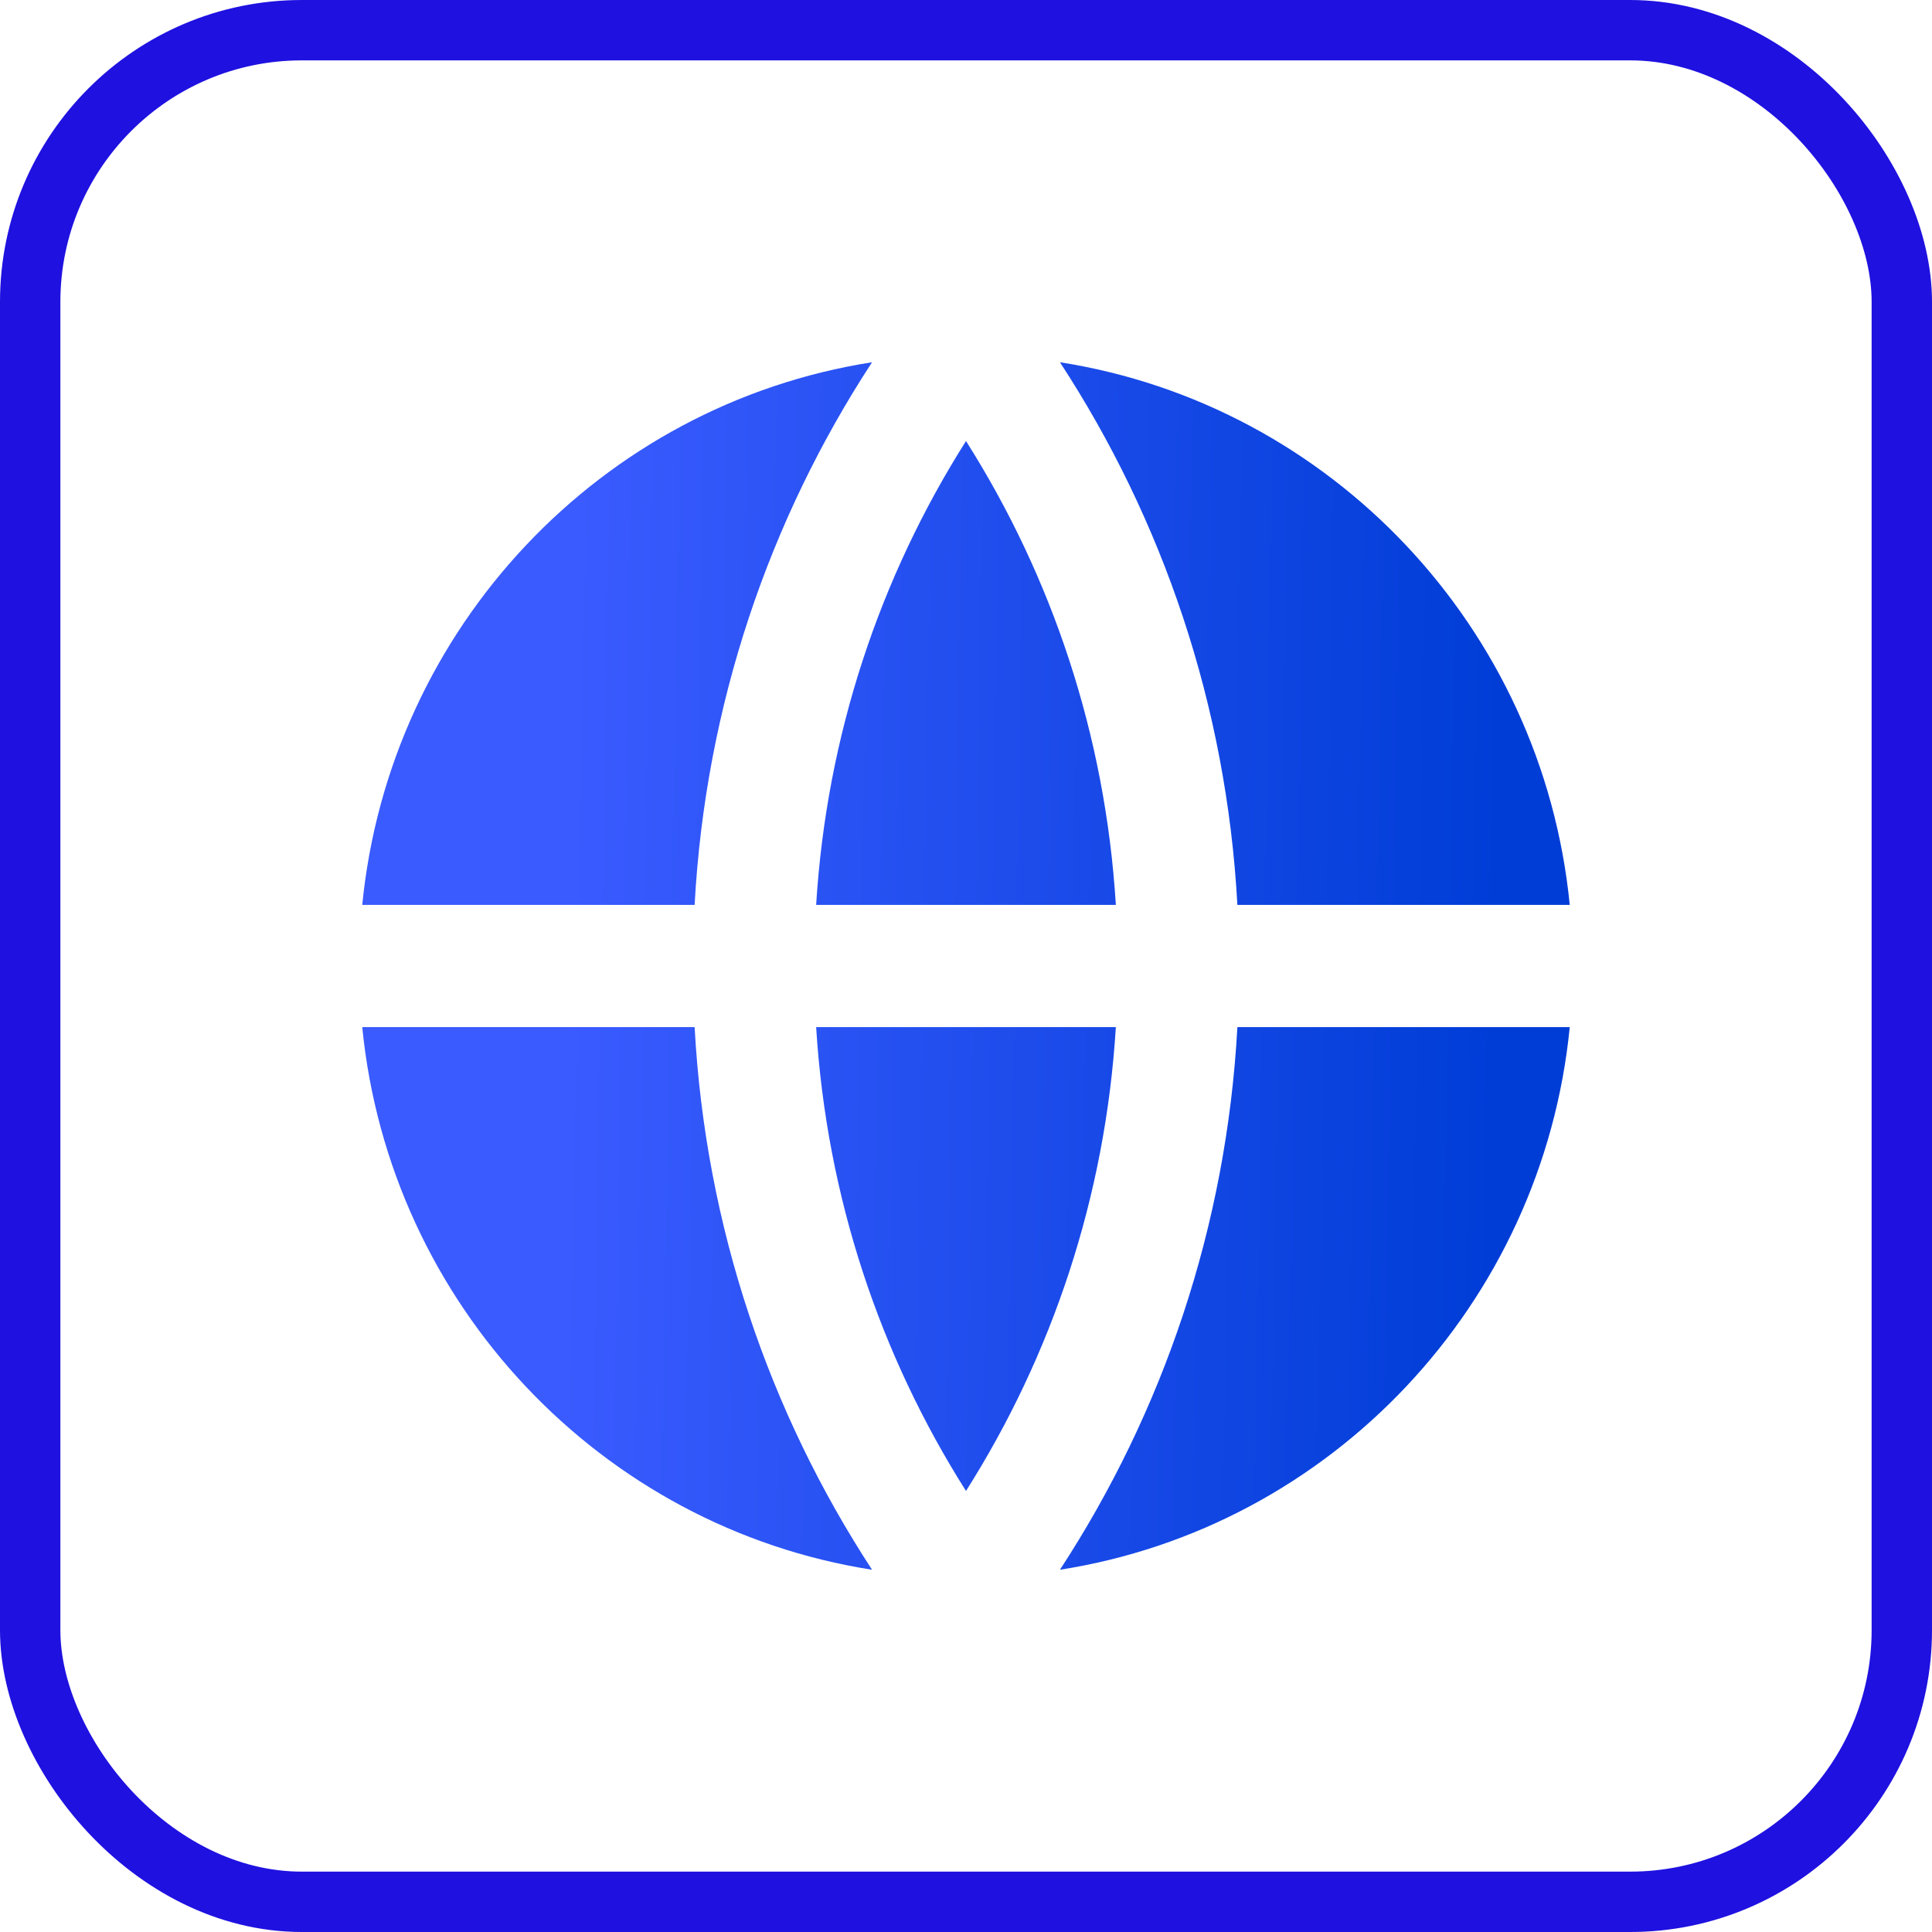 <svg width="32" height="32" viewBox="0 0 32 32" fill="none" xmlns="http://www.w3.org/2000/svg">
<rect x="0.5" y="0.5" width="31" height="31" rx="4.5" stroke="#1F11E0"/>
<path d="M6 17.012H11.505C11.685 20.32 12.741 23.393 14.444 26C9.958 25.298 6.453 21.607 6 17.012ZM6 14.988C6.453 10.393 9.958 6.702 14.444 6C12.741 8.607 11.685 11.68 11.505 14.988H6ZM26 14.988H20.495C20.315 11.68 19.259 8.607 17.556 6C22.042 6.702 25.547 10.393 26 14.988ZM26 17.012C25.547 21.607 22.042 25.298 17.556 26C19.259 23.393 20.315 20.32 20.495 17.012H26ZM13.518 17.012H18.482C18.309 19.828 17.422 22.45 16 24.695C14.578 22.45 13.691 19.828 13.518 17.012ZM13.518 14.988C13.691 12.172 14.578 9.55 16 7.305C17.422 9.55 18.309 12.172 18.482 14.988H13.518Z" fill="url(#paint0_linear_1355_16305)"/>
<defs>
<linearGradient id="paint0_linear_1355_16305" x1="9.447" y1="12.058" x2="24.842" y2="12.329" gradientUnits="userSpaceOnUse">
<stop stop-color="#3A5BFF"/>
<stop offset="1" stop-color="#003DD7"/>
</linearGradient>
</defs>
</svg>
